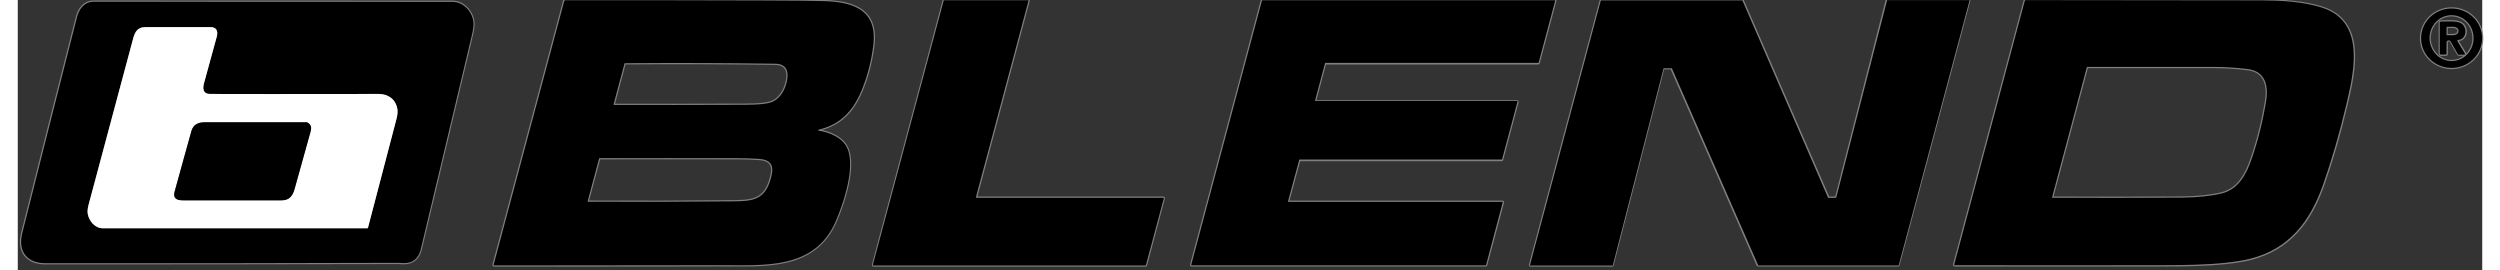 <svg xmlns="http://www.w3.org/2000/svg" width="2500" viewBox=".7 3.3 1996.2 218.7" height="270"><rect x=".7" y="3.3" width="1996.2" height="218.7" fill="#333333" stroke="none"/><g stroke-width="2" stroke="#808080" fill="none"><path d="m649.2 109.1c-.2 0-.3-.2-.3-.4 0-.1.1-.3.3-.3 19.1-4.6 29.1-16.5 36-34.4 4.3-11.1 7.1-22.6 8.5-34.5 3.2-28.1-16.1-34.6-40.1-35.3-8.6-.2-25.2-.4-49.8-.5-53.3-.2-106.5-.3-159.5-.2-.5 0-.9.3-1 .8l-57.2 213.6c0 .2.1.4.2.4h.1c61.3 0 122.6 0 183.7-.2 34.8-.1 75.4 3.9 92.8-35 6.5-14.7 18.1-48.5 7.8-62.9-4.5-6.4-13.7-9.9-21.5-11.1m128 54.4c-.2 0-.4-.2-.4-.3v-.1l42.6-159.2c0-.2-.1-.4-.2-.4h-68.1c-.2 0-.3.1-.3.3l-57.3 214.1c0 .2.1.4.2.4h220.5c.2 0 .3-.1.3-.3l14.4-54.1c0-.2-.1-.4-.2-.4h-.1zm252.7 3.3c-.2 0-.3-.2-.3-.3v-.1l9-33.3c0-.1.2-.3.3-.2h163.7c.2 0 .3-.1.3-.2l12.5-46.8c0-.2-.1-.4-.2-.4h-163.5c-.2 0-.3-.2-.3-.3v-.1l8.1-30.3c0-.1.2-.3.3-.2h172.4c.2 0 .3-.1.3-.2l13.5-50.5c0-.2-.1-.4-.2-.4h-237c-.2 0-.3.1-.3.2l-57.3 214.1c0 .2.1.4.2.4h238.3c.2 0 .3-.1.3-.2l13.6-50.8c0-.2-.1-.4-.2-.4h-.1zm443.8-3.6c0 .2-.2.3-.3.3h-5.9c-.1 0-.3-.1-.3-.2l-69.4-159.6c-.1-.1-.2-.2-.3-.2h-114.2c-.2 0-.3.1-.3.3l-57.3 214.1c0 .2.1.4.2.4h66.2c.2 0 .3-.1.3-.3l41-159.2c0-.2.2-.3.3-.3h6.3c.1 0 .3.1.3.2l69.8 159.3c.1.1.2.2.3.2h113.3c.2 0 .3-.1.3-.3l57.3-214.1c0-.2-.1-.4-.2-.4h-66.2c-.2 0-.3.1-.3.3zm152.7-159.3-57.2 213.8c-.1.3 0 .5.4.5h168.8c17.3 0 36.7-.4 51.1-2 8.2-.9 14.7-2 19.5-3.2 31.6-7.9 48.6-30.3 59-59.8 7.1-20.2 13.4-41.8 18.8-64.7 5.7-24.2 14.8-61.5-12.5-76-4.4-2.4-10.8-4.3-19-5.9-16.8-3.2-33.9-2.8-51-2.9-59.1-.2-118.2-.2-177.2-.2-.4 0-.6.1-.7.4m-1577.6 12.8c-14.9 58.5-29.8 117.1-44.5 175.7-3.6 14.6 3.9 24.1 18.7 24.1 95.1 0 190.2-.1 285.2-.3.1 0 1.5.1 4.4.2 7.8.4 12.6-3.8 14.4-11.1 13.8-57.8 27.6-115.7 41.4-173.5 1.2-4.9 1.6-8.6 1.2-11.2-1.1-7.9-8-15.8-16.9-15.8-96.9 0-193.8-.1-290.7-.1-7 0-11.6 5.6-13.2 12m1948 17.7c.1-13.3-10.9-24.1-24.5-24.2s-24.8 10.6-24.9 23.9 10.9 24.1 24.5 24.2c13.7.1 24.8-10.6 24.9-23.9"></path><path d="m492.2 54.5-8.9 33.3c-.1.3 0 .5.4.5 33.3.1 66.7 0 100-.1 8 0 19.7.1 26.2-1.7 7.7-2.2 12-9.5 13.7-17 1.8-8 .1-14.5-9.4-14.6-40.6-.6-81.2-.7-121.8-.4-.1-.2-.2-.1-.2 0m-20.6 77.1-9.3 34.7c0 .2.1.4.3.4h.1c38.9.2 77.8.1 116.8-.3 14.2-.2 25.1-.2 30.3-15.7 3.2-9.5 4.2-17.9-8.7-18.7-6.1-.4-12.1-.6-18.2-.6-37-.1-74 0-110.9 0-.2-.1-.4 0-.4.2m1205-73.7-28.1 105.1c-.1.3 0 .5.4.5 34.7.1 69.5.1 104.2-.1 12.6-.1 23.4-1.2 32.4-3.3 14.1-3.3 20.5-15.9 24.8-28.5 5.1-14.9 8.9-30.2 11.5-45.8 2.1-12.5-.1-24.8-15-26.6-9.9-1.2-19-1.7-27.3-1.7h-102.4c-.3 0-.4.1-.5.4m-1520.3 21.5c-5.6 0-6-4.4-4.8-8.9 3.5-12.5 6.9-25.1 10.3-37.6 1.2-4.4-.1-7.7-5.1-7.7-17.6 0-35.2-.1-52.8 0-5.8 0-8.2 3.4-9.7 8.8-12 45.2-24.2 90.4-36.3 135.5-.7 2.8-.9 5.1-.6 7 1.1 5.9 5.8 11.7 12.3 11.7h214.1c.3 0 .6-.2.6-.5l23.1-88.2c.8-3.1 1.1-5.7.7-7.8-1.3-8-7.4-12.3-15.3-12.3-71.6.2-117.2.2-136.5 0m1815.8-26.6c9.9 0 17.8-8.4 17.8-18.6 0-10.3-8-18.6-17.9-18.6s-17.8 8.4-17.8 18.6c.1 10.3 8.1 18.6 17.9 18.6z"></path><path d="m1968 37.7c0-1 .8-1.9 1.9-1.8.7 0 1.3.4 1.6.9l5.9 10.3c.1.2.4.4.6.4h4.6c.3 0 .5-.2.5-.5 0-.1 0-.2-.1-.3l-6.1-10.1c-.2-.3-.1-.7.2-.8.1 0 .2-.1.3-.1 7.6-.6 7.8-11.2 1.8-13.9-3.9-1.8-11.1-1.1-15.9-1-.4 0-.7.3-.7.7v25.3c0 .4.3.8.8.8h4.2c.3 0 .5-.2.5-.5v-9.4"></path><path d="m1968 25.4v6.1c0 .2.1.3.3.3h5c2.4 0 4.4-1.4 4.4-3.2v-.4c0-1.8-2-3.2-4.4-3.2h-5c-.2.1-.3.2-.3.4m-1732.2 77.4c-.5-.4-1.1-.6-1.7-.6h-81.8c-5.7 0-9.5 1.8-11 7.3-4.5 16.2-9 32.5-13.5 48.7-1.6 5.6 1.7 7.2 6.6 7.2h80c6.3 0 9-3.6 10.6-9.5 4.2-15.1 8.3-30.1 12.6-45.2 1.1-3.4 1.3-5.6-1.8-7.9"></path></g><path d="m649.2 109.1c7.8 1.2 17 4.7 21.6 11.1 10.3 14.3-1.3 48.2-7.8 62.9-17.3 38.9-57.9 34.9-92.8 35-61.2.1-122.4.2-183.7.2-.2 0-.4-.2-.4-.3v-.1l57.2-213.6c.1-.4.5-.8 1-.8 53 0 106.2 0 159.5.2 24.6.1 41.1.2 49.8.5 24 .7 43.3 7.2 40.1 35.3-1.4 11.9-4.2 23.4-8.5 34.5-6.9 17.9-16.9 29.8-36 34.4-.2 0-.3.2-.3.4s.1.3.3.3zm-157-54.6-8.9 33.3c-.1.3 0 .5.4.5 33.3.1 66.7 0 100-.1 8 0 19.7.1 26.2-1.7 7.7-2.2 12-9.5 13.7-17 1.8-8 .1-14.5-9.4-14.6-40.6-.6-81.2-.7-121.8-.4-.1-.2-.2-.1-.2 0zm-20.6 77.1-9.3 34.7c0 .2.1.4.3.4h.1c38.9.2 77.8.1 116.8-.3 14.2-.2 25.1-.2 30.3-15.7 3.2-9.5 4.2-17.9-8.7-18.7-6.1-.4-12.1-.6-18.2-.6-37-.1-74 0-110.9 0-.2-.1-.4 0-.4.2zm305.6 31.9h151.4c.2 0 .4.2.4.3v.1l-14.5 54.1c0 .2-.2.3-.3.3h-220.5c-.2 0-.4-.2-.4-.3v-.1l57.4-214.1c0-.2.2-.3.3-.3h68c.2 0 .4.2.4.3v.1l-42.6 159.1c0 .2.1.4.4.5-.1 0-.1 0 0 0zm252.7 3.3h173.3c.2 0 .3.2.3.3v.1l-13.5 50.8c0 .1-.2.3-.3.2h-238.2c-.2 0-.3-.2-.3-.3v-.1l57.3-214.1c0-.1.2-.3.3-.2h236.9c.2 0 .3.2.3.3v.1l-13.4 50.1c0 .1-.2.3-.3.2h-172.4c-.2 0-.3.1-.3.2l-8.1 30.3c0 .2.1.4.2.4h163.5c.2 0 .3.2.3.3v.1l-12.5 46.8c0 .1-.2.3-.3.2h-163.7c-.2 0-.3.1-.3.2l-9 33.3c-.2.5-.1.7.2.8-.1-.1 0-.1 0 0zm443.8-3.6 41.1-159.5c0-.2.2-.3.3-.3h66.1c.2 0 .4.2.4.3v.1l-57.3 214.2c0 .2-.2.3-.3.3h-113.3c-.1 0-.3-.1-.3-.2l-69.8-159.3c-.1-.1-.2-.2-.3-.2h-6.3c-.2 0-.3.1-.3.3l-41 159.2c0 .2-.2.3-.3.3h-66.4c-.2 0-.4-.2-.4-.3v-.1l57.3-214.1c0-.2.2-.3.3-.3h114.2c.1 0 .3.1.3.2l69.3 159.6c.1.1.2.2.3.2h5.9c.3-.1.4-.2.5-.4zm95.5 54.5 57.2-213.8c.1-.3.3-.5.6-.5 59.1 0 118.2.1 177.2.2 17.1 0 34.1-.3 51 2.9 8.2 1.6 14.6 3.5 19 5.9 27.3 14.5 18.2 51.8 12.5 76-5.4 22.9-11.7 44.5-18.8 64.7-10.4 29.5-27.4 51.9-59 59.8-4.8 1.2-11.3 2.3-19.5 3.2-14.3 1.6-33.7 2-51.1 2-56.4.1-112.6.1-168.8 0-.2.1-.3 0-.3-.4zm107.4-159.8-28.1 105.1c-.1.3 0 .5.4.5 34.7.1 69.5.1 104.2-.1 12.6-.1 23.4-1.2 32.4-3.3 14.1-3.3 20.5-15.9 24.8-28.5 5.1-14.9 8.9-30.2 11.5-45.8 2.1-12.5-.1-24.8-15-26.6-9.9-1.2-19-1.7-27.3-1.7h-102.4c-.3 0-.4.1-.5.4zm-1672.3 134.5c14.7-58.6 29.6-117.2 44.5-175.7 1.7-6.4 6.2-12 13.3-12 96.9 0 193.8 0 290.7.1 8.9 0 15.8 7.9 16.9 15.8.4 2.6 0 6.3-1.2 11.2-13.8 57.8-27.6 115.7-41.4 173.5-1.8 7.3-6.6 11.6-14.4 11.1-2.8-.1-4.3-.2-4.4-.2-95.1.3-190.2.4-285.2.3-14.9 0-22.4-9.6-18.8-24.1zm152-113c-5.6 0-6-4.4-4.8-8.9 3.5-12.5 6.9-25.1 10.3-37.6 1.2-4.4-.1-7.7-5.1-7.7-17.6 0-35.2-.1-52.8 0-5.8 0-8.2 3.4-9.7 8.8-12 45.2-24.2 90.4-36.3 135.5-.7 2.8-.9 5.1-.6 7 1.1 5.9 5.8 11.7 12.3 11.7h214.1c.3 0 .6-.2.6-.5l23.1-88.2c.8-3.1 1.1-5.7.7-7.8-1.3-8-7.4-12.3-15.3-12.3-71.6.2-117.2.2-136.5 0zm1840.5-45c-.1 13.3-11.2 24-24.9 23.9-13.6-.1-24.6-10.9-24.5-24.2s11.2-24 24.9-23.9c13.6.1 24.6 10.9 24.5 24.2zm-24.7 18.4c9.9 0 17.8-8.4 17.8-18.6 0-10.3-8-18.6-17.9-18.6s-17.8 8.4-17.8 18.6c.1 10.3 8.1 18.6 17.9 18.6z"></path><path d="m1968 37.7v9.3c0 .3-.2.5-.5.5h-4.2c-.4 0-.8-.3-.8-.8v-25.2c0-.4.3-.7.7-.7 4.9 0 12.1-.7 15.9 1 6 2.7 5.7 13.3-1.8 13.9-.3 0-.6.3-.6.7 0 .1 0 .2.1.3l6.1 10.1c.1.2.1.5-.2.7-.1 0-.2.1-.3.1h-4.6c-.3 0-.5-.1-.6-.4l-5.9-10.3c-.5-.9-1.7-1.2-2.5-.7-.4.3-.8.9-.8 1.5zm0-12.3v6.1c0 .2.1.3.3.3h5c2.4 0 4.4-1.4 4.4-3.2v-.4c0-1.8-2-3.2-4.4-3.2h-5c-.2.1-.3.2-.3.4z"></path><path fill="#fff" d="m156.3 79.4c19.3.1 64.9.1 136.6 0 7.9 0 14 4.3 15.3 12.3.3 2.1.1 4.7-.7 7.8l-23.1 88.2c-.1.3-.3.5-.6.5h-214.1c-6.5 0-11.2-5.8-12.3-11.7-.3-1.9-.1-4.2.6-7 12-45.1 24.2-90.3 36.3-135.4 1.5-5.5 3.9-8.8 9.7-8.8h52.8c5 0 6.3 3.3 5.1 7.7-3.4 12.5-6.9 25.1-10.3 37.6-1.3 4.5-.9 8.8 4.7 8.8zm79.5 23.4c-.5-.4-1.1-.6-1.7-.6h-81.8c-5.7 0-9.5 1.8-11 7.3-4.5 16.2-9 32.5-13.5 48.7-1.6 5.6 1.7 7.2 6.6 7.2h80c6.3 0 9-3.6 10.6-9.5 4.2-15.1 8.3-30.1 12.6-45.2 1.1-3.4 1.3-5.6-1.8-7.9z"></path><path d="m235.8 102.8c3.1 2.2 2.8 4.4 1.8 8.1-4.2 15-8.4 30.1-12.6 45.2-1.6 5.9-4.3 9.5-10.6 9.5h-80c-5 0-8.2-1.6-6.6-7.2 4.5-16.2 8.9-32.5 13.5-48.7 1.5-5.4 5.4-7.3 11-7.3h81.8c.6-.1 1.2.1 1.7.4z"></path></svg>